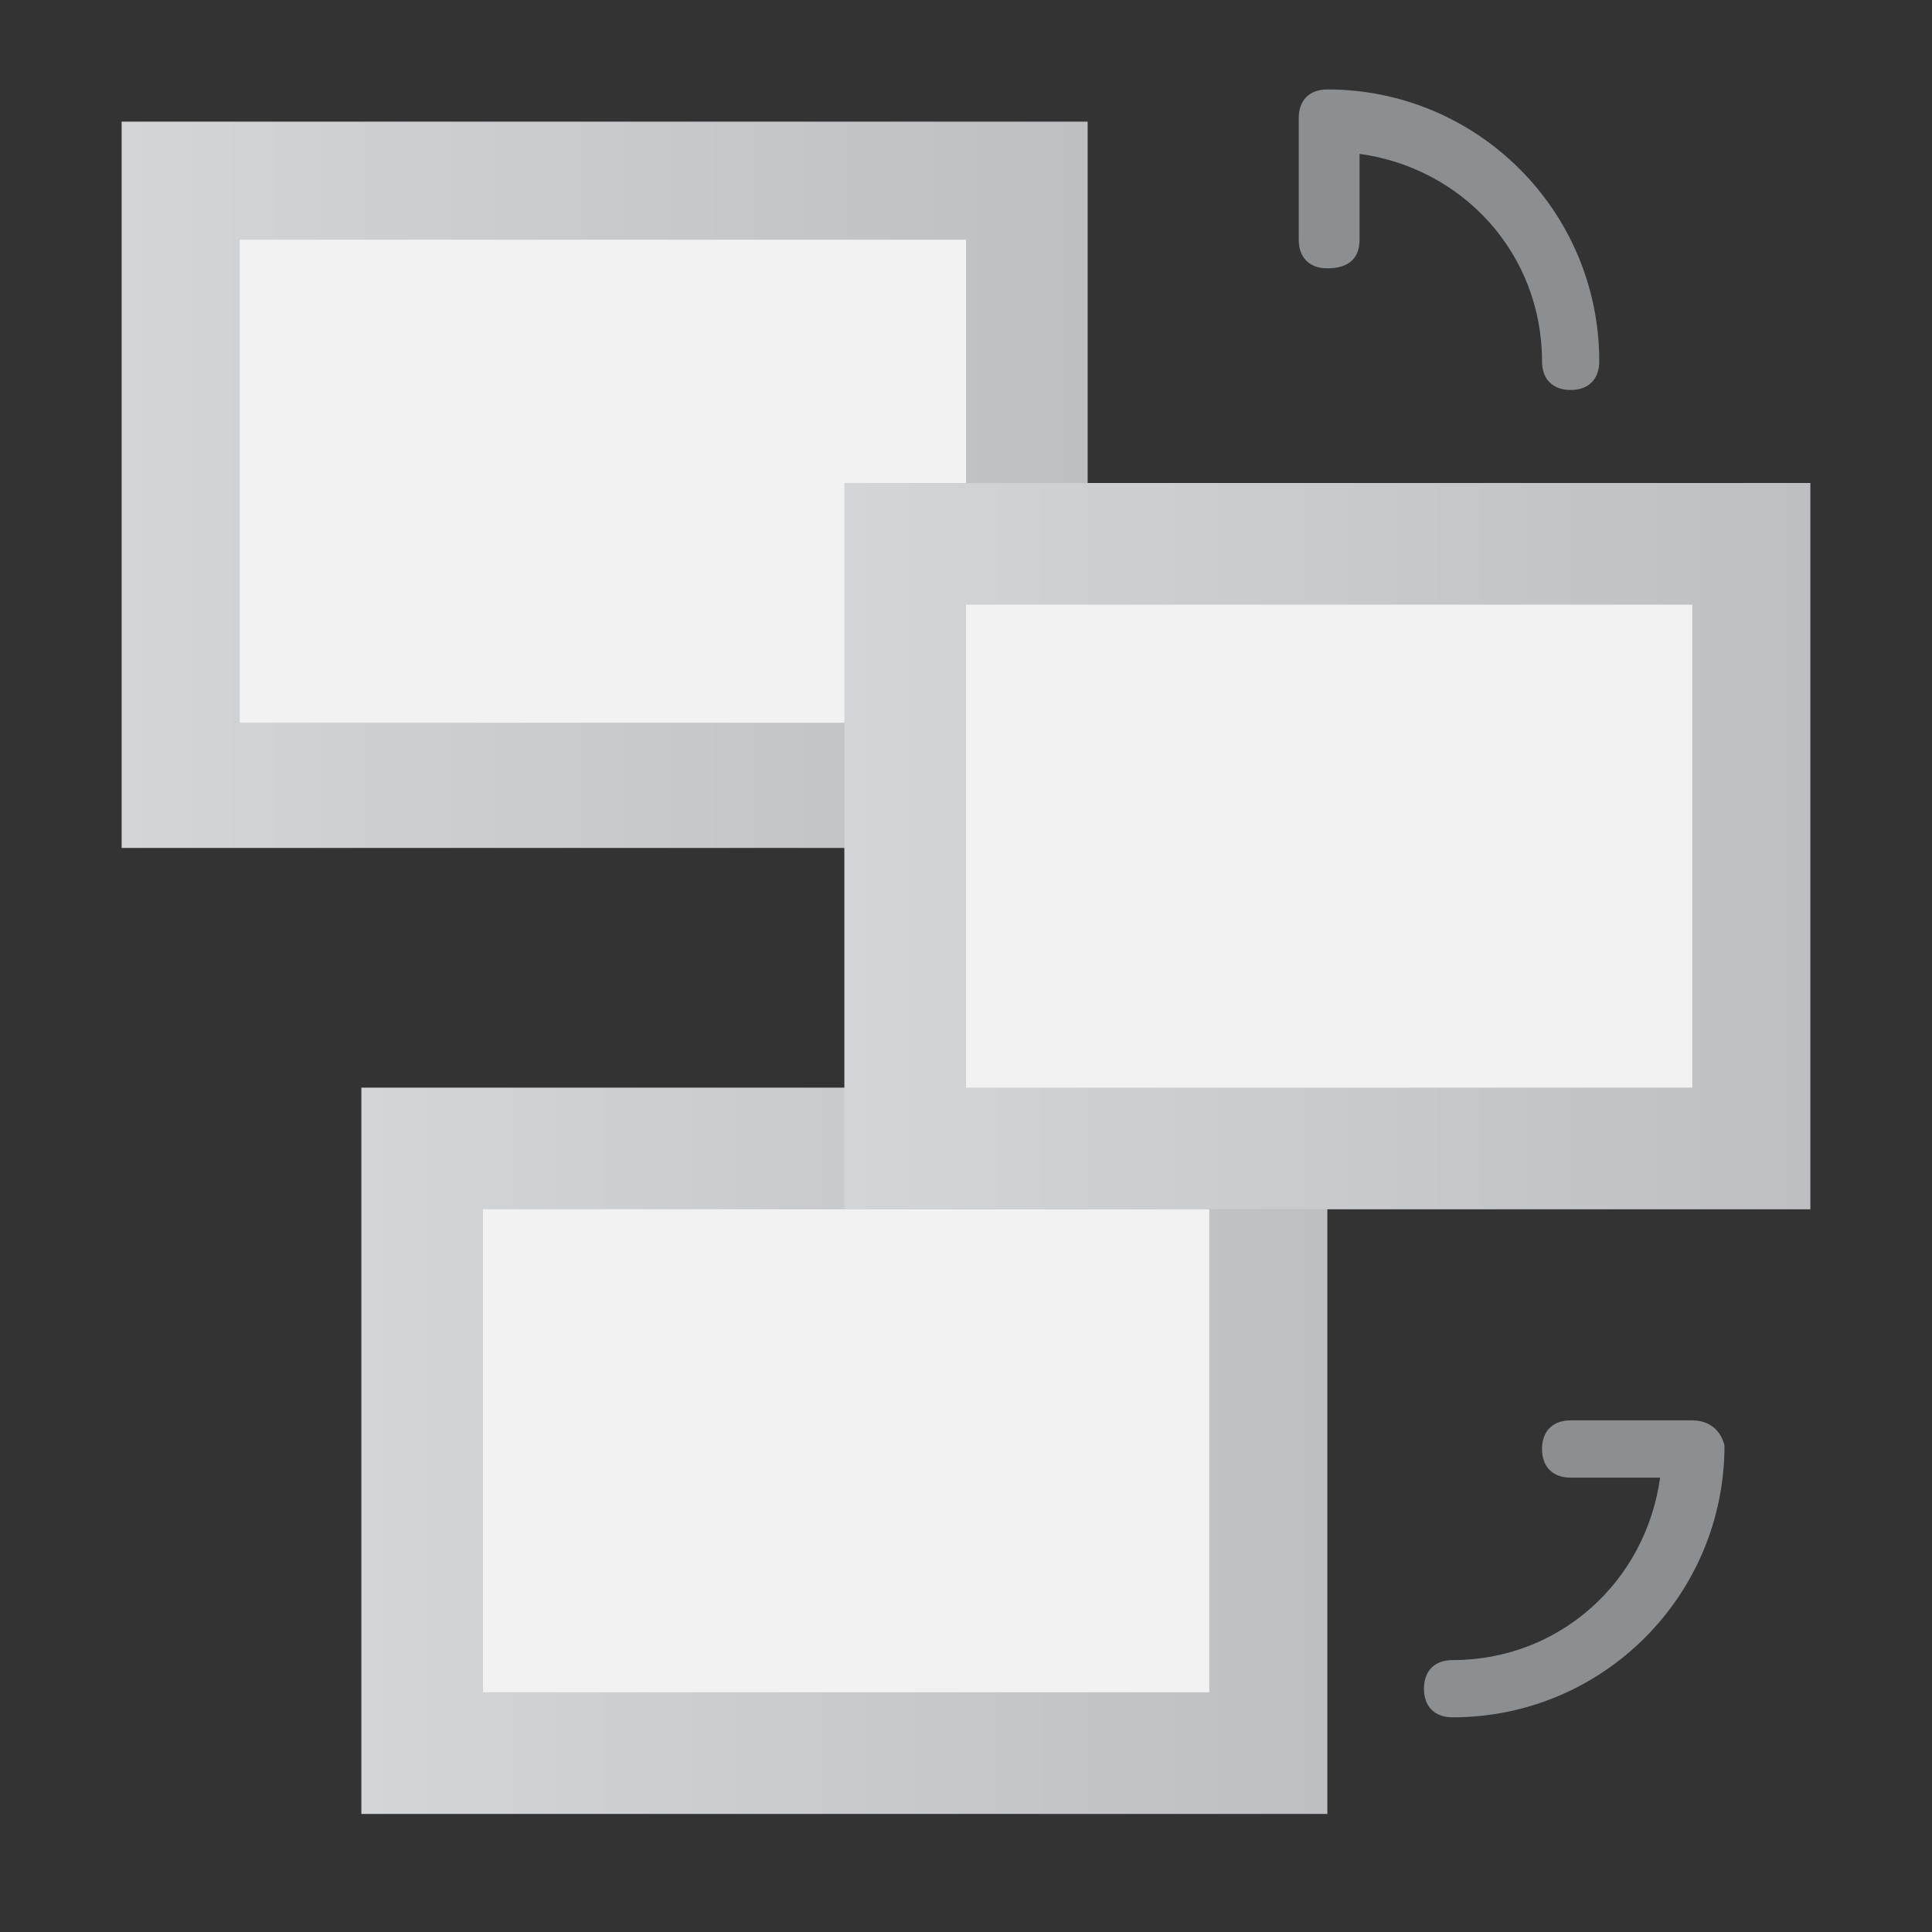 <?xml version="1.0" encoding="utf-8"?>
<!-- Generator: Adobe Illustrator 26.0.1, SVG Export Plug-In . SVG Version: 6.00 Build 0)  -->
<svg version="1.1" id="Layer_1" xmlns="http://www.w3.org/2000/svg" xmlns:xlink="http://www.w3.org/1999/xlink" x="0px" y="0px"
	 viewBox="0 0 54 54" style="enable-background:new 0 0 54 54;" xml:space="preserve">
<rect x="0" y="0" width="54" height="54" fill="#333333" stroke="none"/>
<style type="text/css">
	.st0{fill:url(#SVGID_1_);}
	.st1{fill:#F2F2F2;}
	.st2{fill:url(#SVGID_00000181054266515944492500000015295988805013121954_);}
	.st3{fill:url(#SVGID_00000030474194239186945790000011424081034713255046_);}
	.st4{fill:#8C8F92;}
	.st5{fill:none;}
</style>
<linearGradient id="SVGID_1_" gradientUnits="userSpaceOnUse" x1="-21.9" y1="-16.55" x2="5.1" y2="-16.55" gradientTransform="matrix(1 0 0 -1 32 24)">
	<stop  offset="0" style="stop-color:#D3D6D9"/>
	<stop  offset="1" style="stop-color:#BDBFC3"/>
</linearGradient>
<rect x="10.1" y="30.4" class="st0" width="27" height="20.3"/>
<rect x="13.5" y="33.8" class="st1" width="20.3" height="13.5"/>
<linearGradient id="SVGID_00000029039661871541642660000015997855204909837192_" gradientUnits="userSpaceOnUse" x1="-28.6" y1="10.45" x2="-1.6" y2="10.45" gradientTransform="matrix(1 0 0 -1 32 24)">
	<stop  offset="0" style="stop-color:#D3D6D9"/>
	<stop  offset="1" style="stop-color:#BDBFC3"/>
</linearGradient>
<rect x="3.4" y="3.4" style="fill:url(#SVGID_00000029039661871541642660000015997855204909837192_);" width="27" height="20.3"/>
<rect x="6.7" y="6.7" class="st1" width="20.3" height="13.5"/>
<linearGradient id="SVGID_00000183944814011022176710000003034944396066540933_" gradientUnits="userSpaceOnUse" x1="-8.4" y1="0.35" x2="18.6" y2="0.35" gradientTransform="matrix(1 0 0 -1 32 24)">
	<stop  offset="0" style="stop-color:#D3D6D9"/>
	<stop  offset="1" style="stop-color:#BDBFC3"/>
</linearGradient>
<rect x="23.6" y="13.5" style="fill:url(#SVGID_00000183944814011022176710000003034944396066540933_);" width="27" height="20.3"/>
<path class="st4" d="M47.3,39.7h-3.4c-0.5,0-0.8,0.3-0.8,0.8s0.3,0.8,0.8,0.8h2.5c-0.4,2.9-2.8,5.1-5.8,5.1c-0.5,0-0.8,0.3-0.8,0.8
	s0.3,0.8,0.8,0.8c4.2,0,7.6-3.4,7.6-7.6C48.1,40,47.8,39.7,47.3,39.7z"/>
<path class="st4" d="M37.1,2.5c-0.5,0-0.8,0.3-0.8,0.8v3.4c0,0.5,0.3,0.8,0.8,0.8S38,7.3,38,6.7V4.3c2.9,0.4,5.1,2.8,5.1,5.8
	c0,0.5,0.3,0.8,0.8,0.8s0.8-0.3,0.8-0.8C44.7,5.9,41.3,2.5,37.1,2.5z"/>
<rect x="27" y="16.9" class="st1" width="20.3" height="13.5"/>
<g id="Layer_11">
</g>
<rect class="st5" width="54" height="54"/>
</svg>
